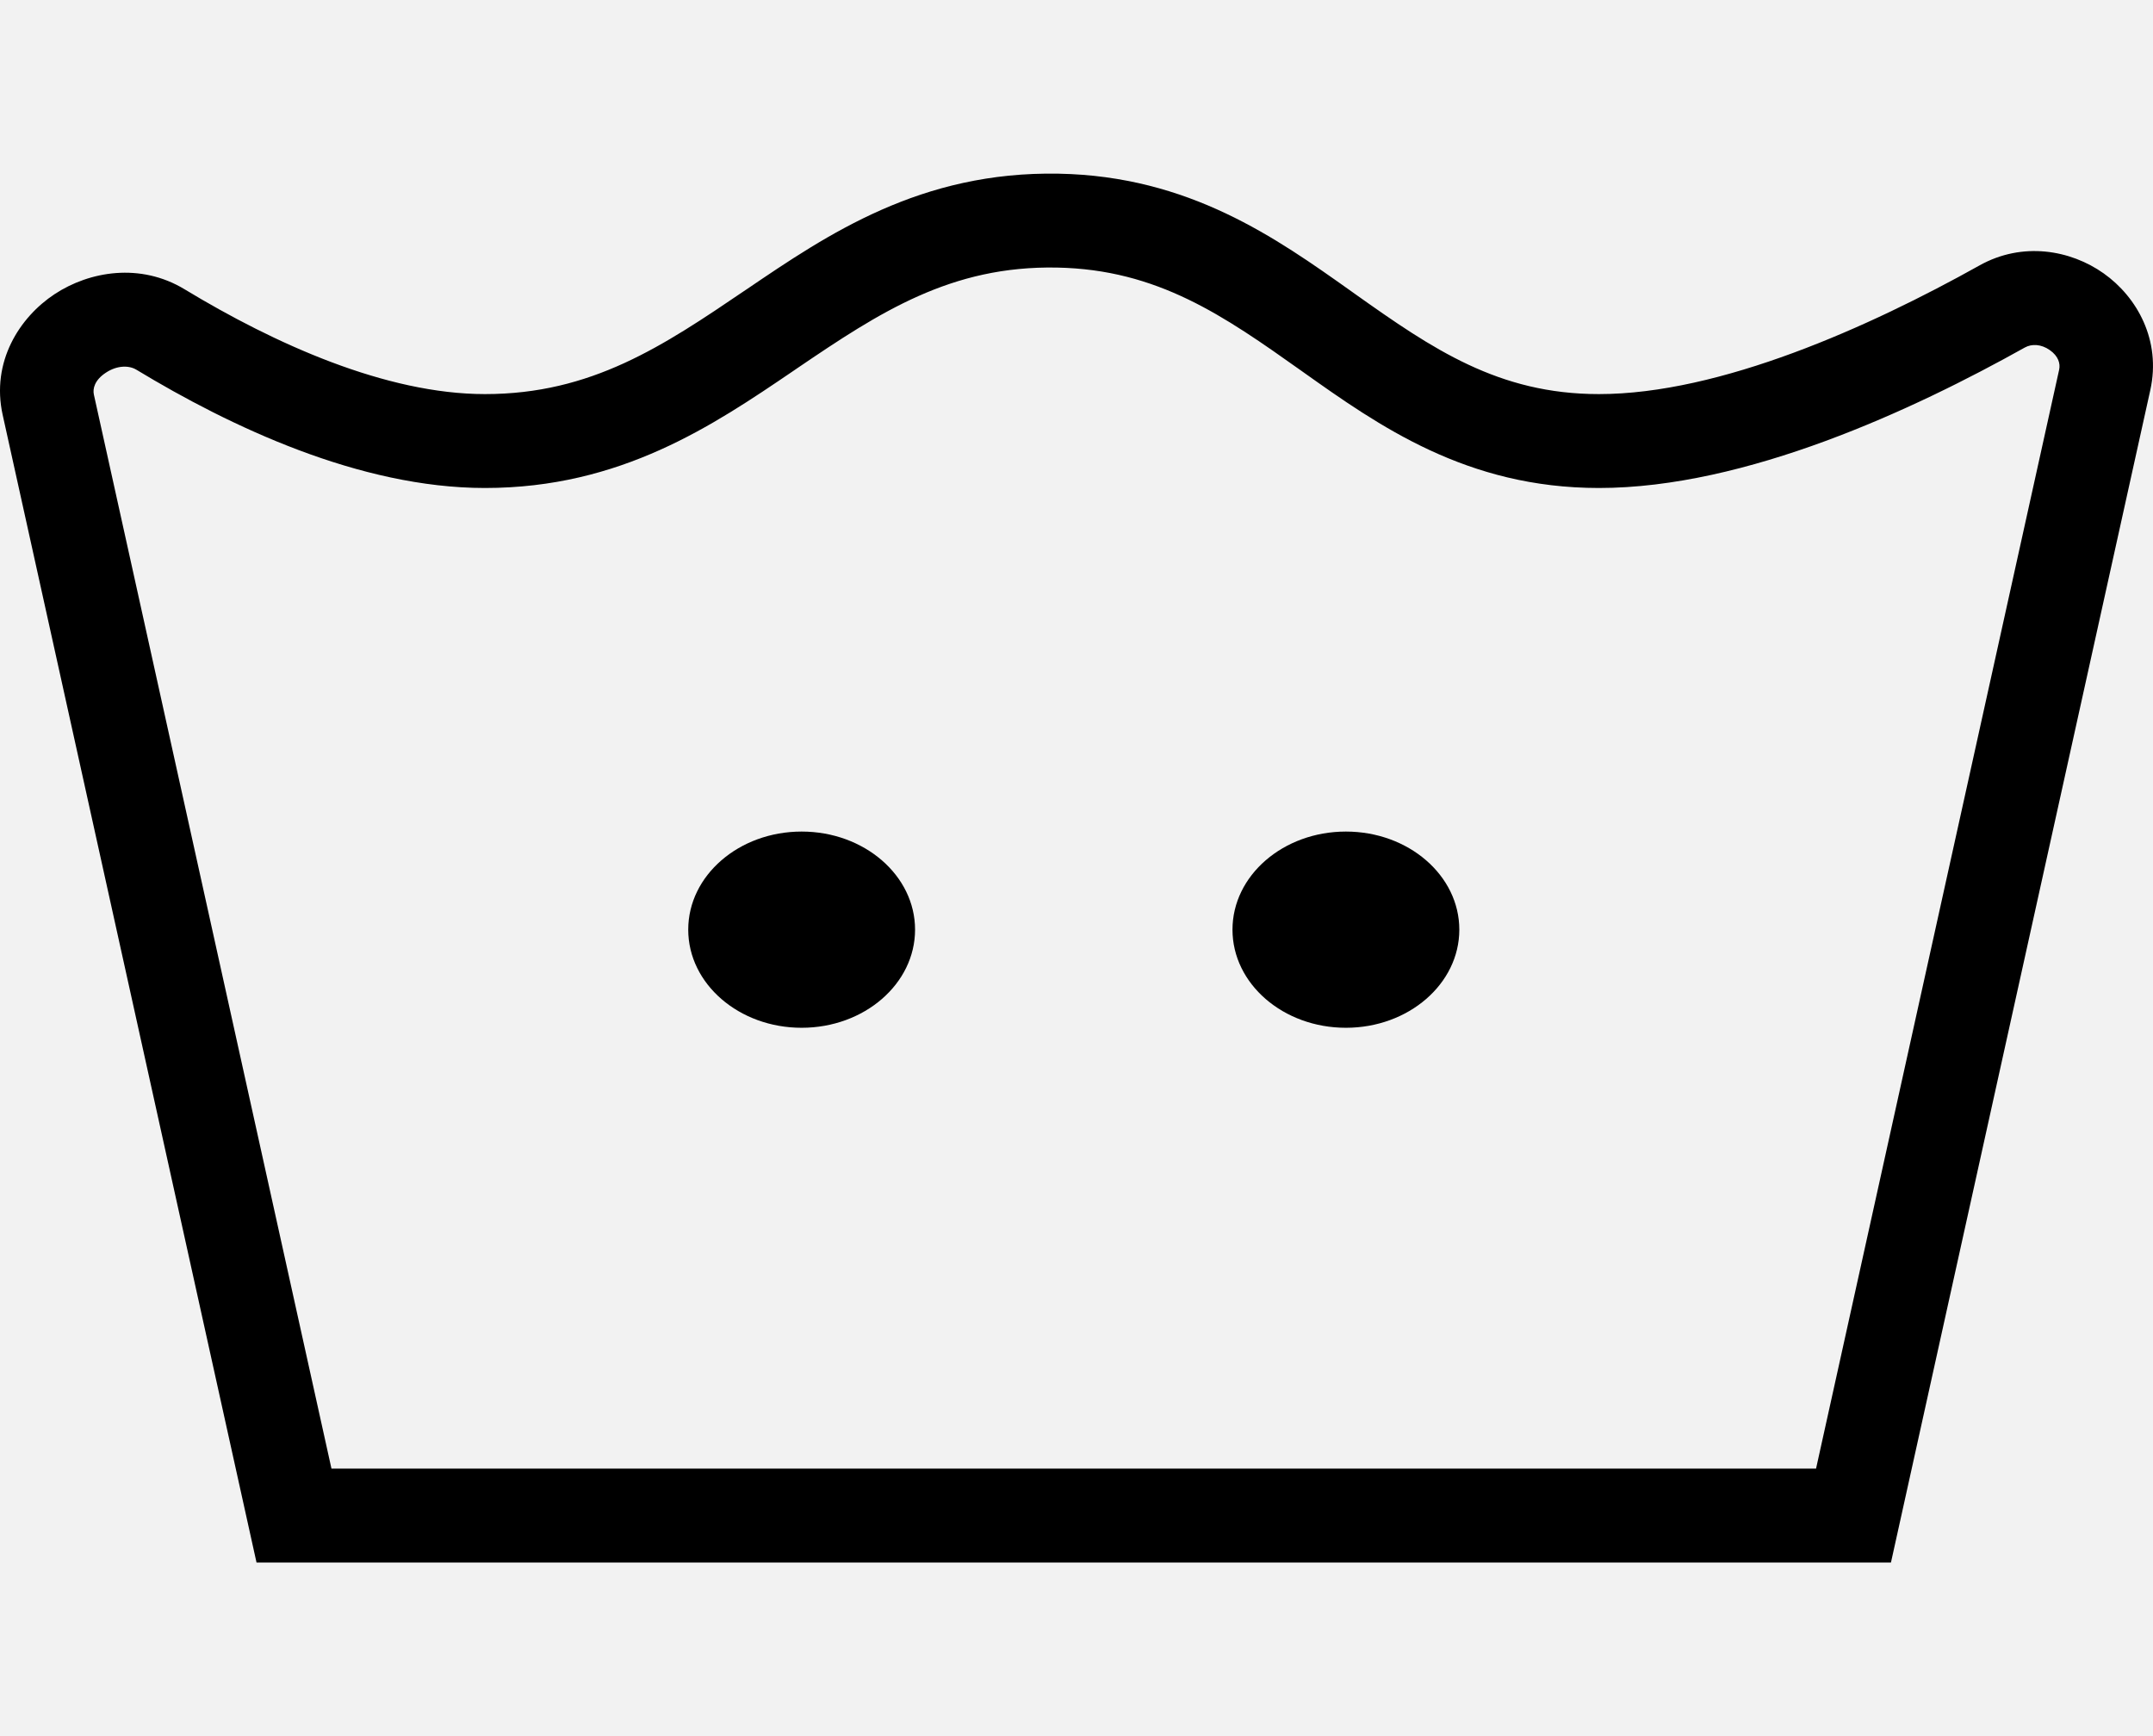 <svg width="62" height="50" viewBox="0 0 62 50" fill="none" xmlns="http://www.w3.org/2000/svg">
<rect width="62" height="50" fill="#F2F2F2"/>
<path d="M42.024 26.774C42.024 28.335 40.562 29.6 38.758 29.6C36.954 29.6 35.492 28.335 35.492 26.774C35.492 25.214 36.954 23.949 38.758 23.949C40.562 23.949 42.024 25.214 42.024 26.774Z" fill="#000"/>
<path fill-rule="evenodd" clip-rule="evenodd" d="M21.497 8.335C23.84 6.744 26.515 4.928 30.488 5.002C34.242 5.072 36.744 6.849 38.912 8.388C38.951 8.416 38.989 8.443 39.028 8.471C41.252 10.049 43.151 11.35 46.044 11.35C49.529 11.35 53.826 9.421 57.001 7.646C58.24 6.952 59.623 7.196 60.579 7.873C61.541 8.554 62.24 9.8 61.922 11.236L54.454 45H7.387L0.077 11.949C-0.261 10.42 0.561 9.139 1.573 8.471C2.579 7.808 4.043 7.561 5.315 8.331C7.91 9.902 11.113 11.35 13.965 11.35C17.032 11.35 19.08 9.975 21.462 8.358L21.497 8.335ZM22.846 10.682C20.533 12.253 17.881 14.054 13.965 14.054C10.35 14.054 6.619 12.277 3.928 10.648C3.722 10.523 3.382 10.513 3.049 10.733C2.721 10.948 2.667 11.198 2.703 11.362L9.545 42.295H52.297L59.297 10.649C59.336 10.471 59.276 10.258 59.03 10.084C58.779 9.906 58.505 9.899 58.308 10.009C55.11 11.798 50.28 14.054 46.044 14.054C42.232 14.054 39.708 12.264 37.512 10.705L37.477 10.68C35.243 9.095 33.339 7.761 30.438 7.706C27.382 7.649 25.34 8.989 22.967 10.599C22.927 10.627 22.887 10.654 22.846 10.682Z" fill="#000"/>
<path d="M26.351 26.774C26.351 28.335 24.889 29.6 23.085 29.6C21.281 29.6 19.819 28.335 19.819 26.774C19.819 25.214 21.281 23.949 23.085 23.949C24.889 23.949 26.351 25.214 26.351 26.774Z" fill="#000"/>
</svg>
